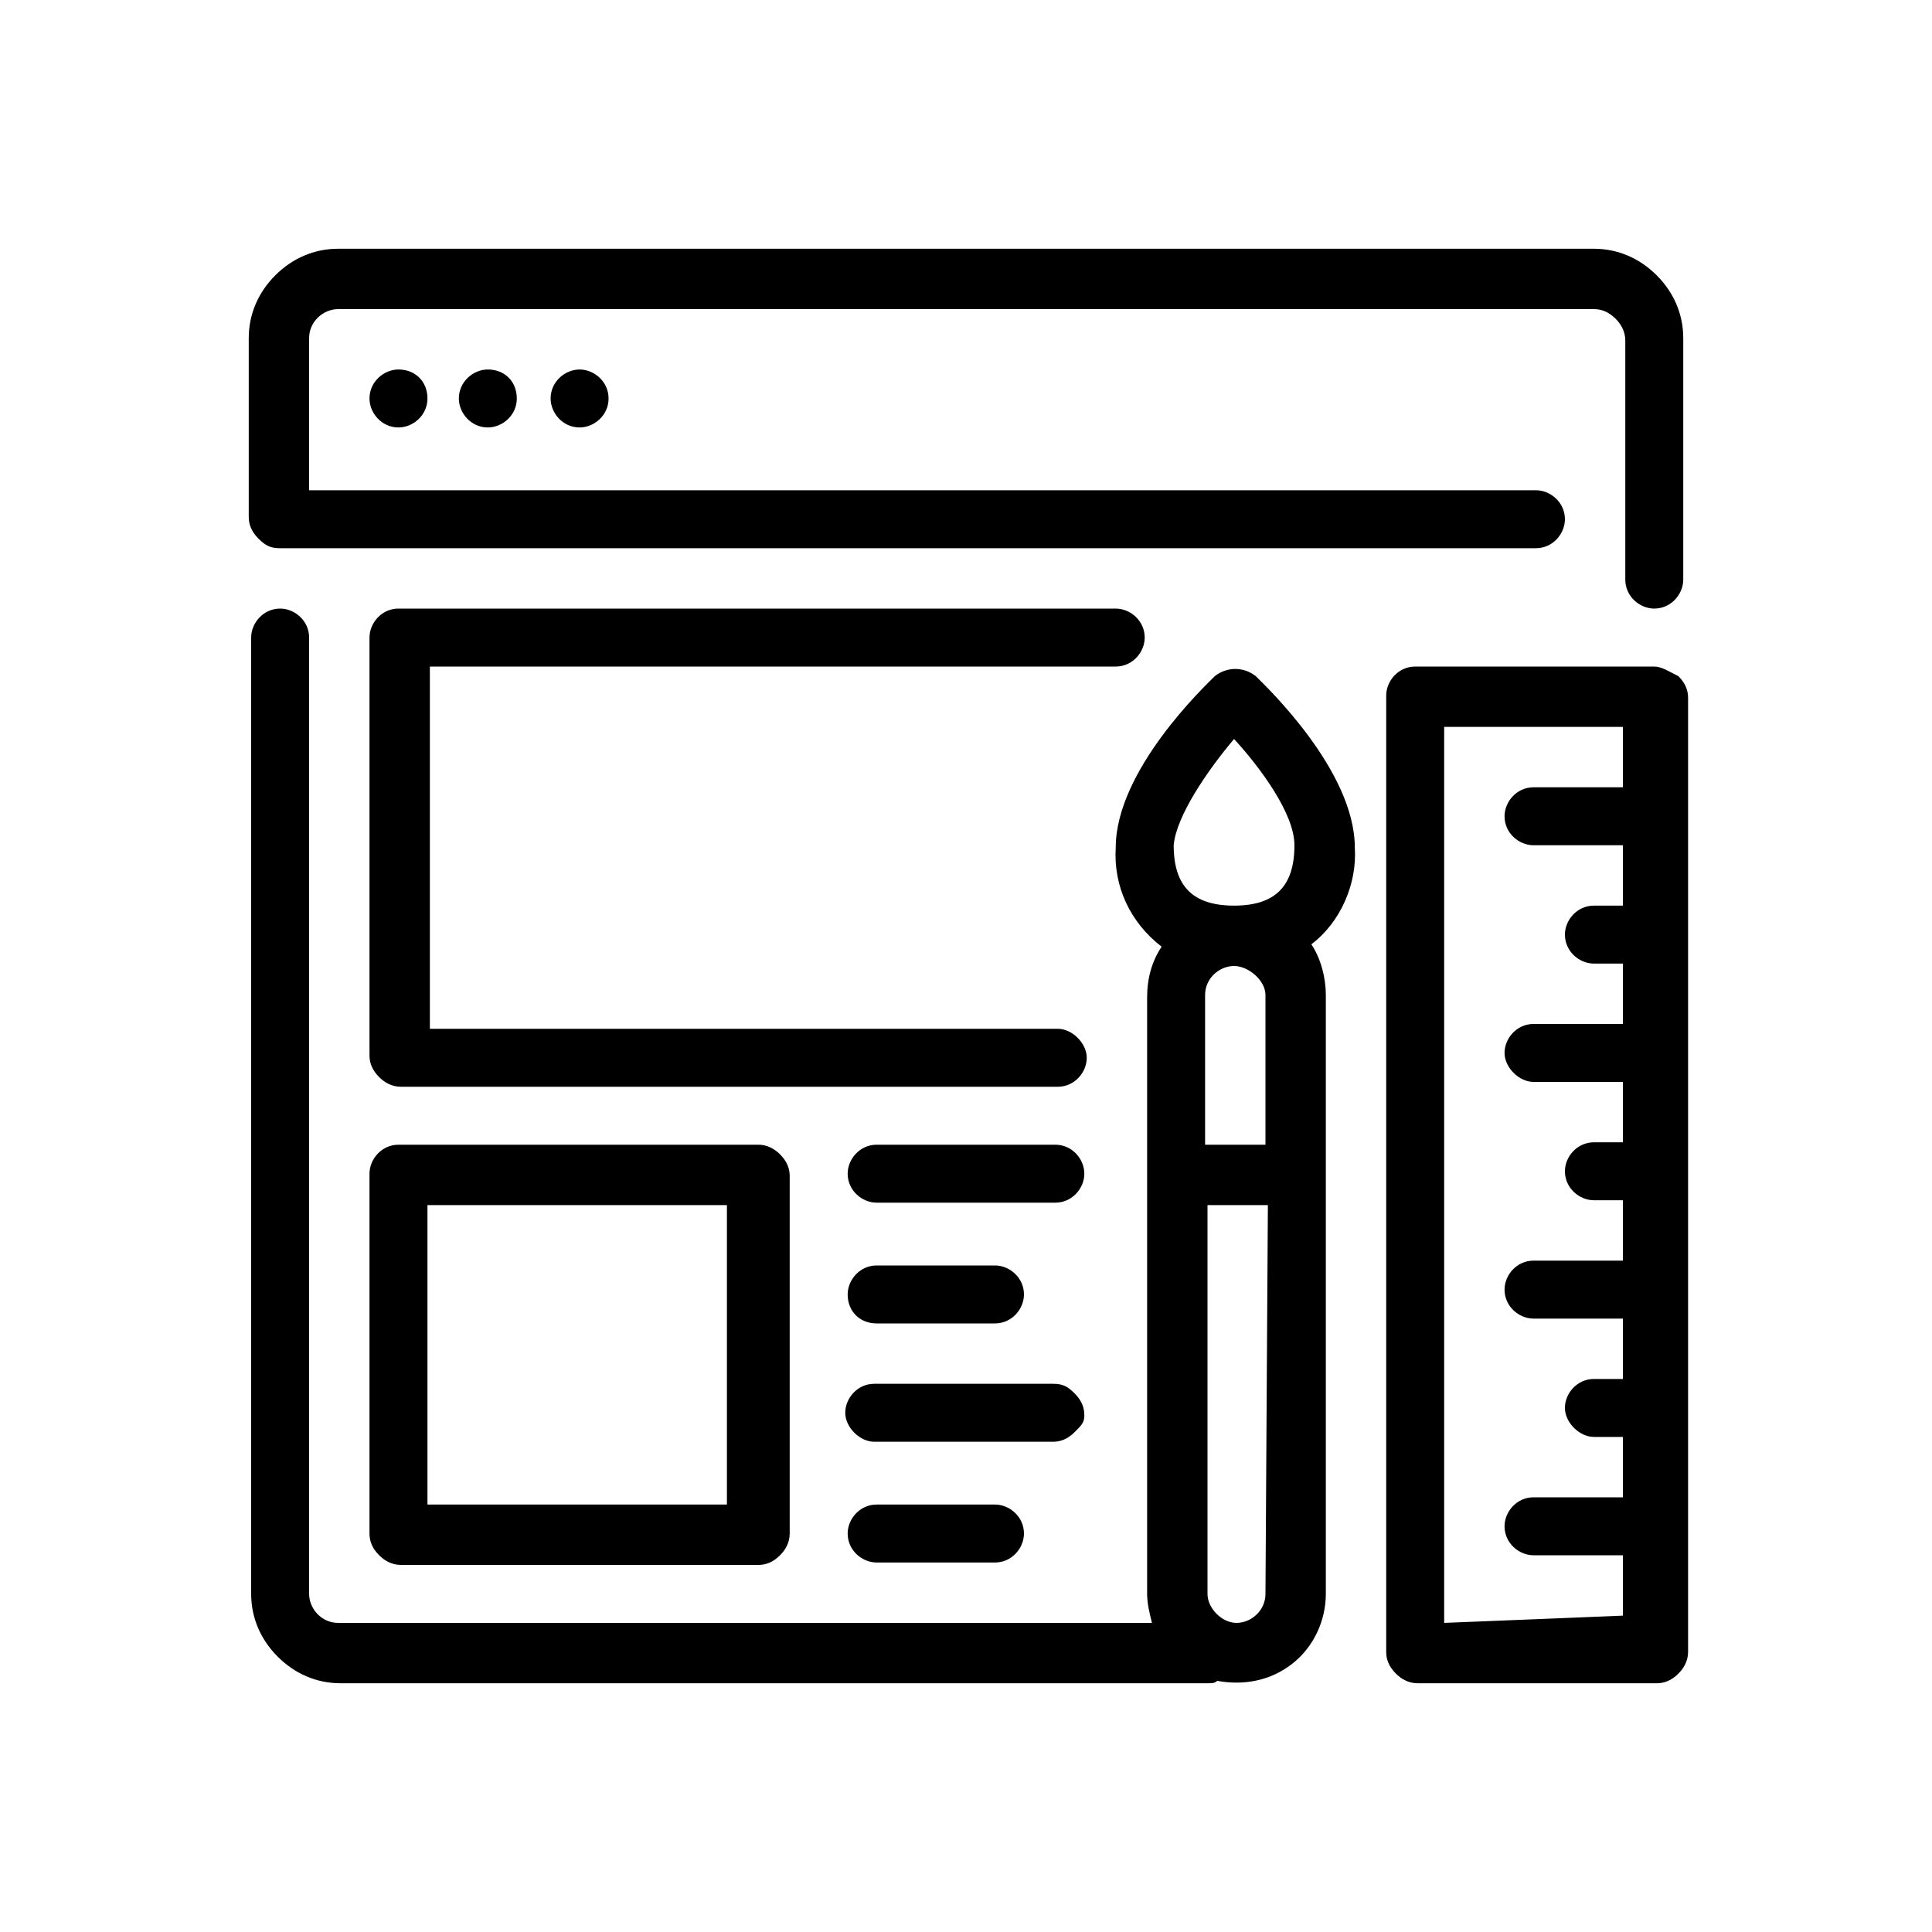 <?xml version="1.0" encoding="utf-8"?>
<!-- Generator: Adobe Illustrator 27.0.0, SVG Export Plug-In . SVG Version: 6.00 Build 0)  -->
<svg version="1.1" xmlns="http://www.w3.org/2000/svg" xmlns:xlink="http://www.w3.org/1999/xlink" x="0px" y="0px"
	 viewBox="0 0 80 80" style="enable-background:new 0 0 80 80;" xml:space="preserve">
<style type="text/css">
	.st0{fill:#939393;}
	.st1{stroke:#000000;stroke-width:0.25;stroke-miterlimit:10;}
	.st2{fill:#010101;}
</style>
<g id="Layer_1">
</g>
<g id="Layer_2">
	<g>
		<path d="M17.7,16.5c0,0.7-0.6,1.2-1.2,1.2c-0.7,0-1.2-0.6-1.2-1.2c0-0.7,0.6-1.2,1.2-1.2C17.2,15.3,17.7,15.8,17.7,16.5"/>
		<path d="M21.4,16.5c0,0.7-0.6,1.2-1.2,1.2c-0.7,0-1.2-0.6-1.2-1.2c0-0.7,0.6-1.2,1.2-1.2C20.9,15.3,21.4,15.8,21.4,16.5"/>
		<path d="M25.2,16.5c0,0.7-0.6,1.2-1.2,1.2c-0.7,0-1.2-0.6-1.2-1.2c0-0.7,0.6-1.2,1.2-1.2C24.6,15.3,25.2,15.8,25.2,16.5"/>
		<path d="M46.2,27.6c0.7,0,1.2-0.6,1.2-1.2c0-0.7-0.6-1.2-1.2-1.2H16.5c-0.7,0-1.2,0.6-1.2,1.2v17.3c0,0.3,0.1,0.6,0.4,0.9
			c0.2,0.2,0.5,0.4,0.9,0.4h27.2c0.7,0,1.2-0.6,1.2-1.2s-0.6-1.2-1.2-1.2h-26V27.6L46.2,27.6z"/>
		<path d="M15.3,63.5c0,0.3,0.1,0.6,0.4,0.9c0.2,0.2,0.5,0.4,0.9,0.4h14.8c0.3,0,0.6-0.1,0.9-0.4c0.2-0.2,0.4-0.5,0.4-0.9V48.7
			c0-0.3-0.1-0.6-0.4-0.9c-0.2-0.2-0.5-0.4-0.9-0.4H16.5c-0.7,0-1.2,0.6-1.2,1.2L15.3,63.5z M17.7,49.9h12.4v12.4H17.7V49.9z"/>
		<path d="M56.1,35.1c0-3.2-3.7-6.7-4.1-7.1v0c-0.5-0.4-1.2-0.4-1.7,0c-0.4,0.4-4.1,3.9-4.1,7.1c-0.1,1.6,0.6,3.1,1.9,4.1
			c-0.4,0.6-0.6,1.3-0.6,2.1V66c0,0.4,0.1,0.8,0.2,1.2H14c-0.7,0-1.2-0.6-1.2-1.2V26.4c0-0.7-0.6-1.2-1.2-1.2
			c-0.7,0-1.2,0.6-1.2,1.2V66c0,1,0.4,1.9,1.1,2.6c0.7,0.7,1.6,1.1,2.6,1.1h35.9c0.2,0,0.3,0,0.4-0.1c1.1,0.2,2.2,0,3.1-0.7
			c0.9-0.7,1.4-1.8,1.4-2.9V41.2c0-0.7-0.2-1.5-0.6-2.1C55.5,38.2,56.2,36.6,56.1,35.1L56.1,35.1z M51.1,30.6
			c1.1,1.2,2.5,3.1,2.5,4.4c0,1.7-0.8,2.5-2.5,2.5c-1.7,0-2.5-0.8-2.5-2.5C48.7,33.8,50,31.9,51.1,30.6L51.1,30.6z M52.4,66
			c0,0.7-0.6,1.2-1.2,1.2s-1.2-0.6-1.2-1.2V49.9h2.5L52.4,66z M52.4,41.2v6.2h-2.5v-6.2c0-0.7,0.6-1.2,1.2-1.2S52.4,40.6,52.4,41.2z
			"/>
		<path d="M68.5,27.6h-9.9c-0.7,0-1.2,0.6-1.2,1.2v39.6c0,0.3,0.1,0.6,0.4,0.9c0.2,0.2,0.5,0.4,0.9,0.4h9.9c0.3,0,0.6-0.1,0.9-0.4
			c0.2-0.2,0.4-0.5,0.4-0.9V28.9c0-0.3-0.1-0.6-0.4-0.9C69.1,27.8,68.8,27.6,68.5,27.6L68.5,27.6z M59.8,67.2V30.1h7.4v2.5h-3.7
			c-0.7,0-1.2,0.6-1.2,1.2c0,0.7,0.6,1.2,1.2,1.2h3.7v2.5l-1.2,0c-0.7,0-1.2,0.6-1.2,1.2c0,0.7,0.6,1.2,1.2,1.2h1.2v2.5h-3.7
			c-0.7,0-1.2,0.6-1.2,1.2s0.6,1.2,1.2,1.2h3.7v2.5H66c-0.7,0-1.2,0.6-1.2,1.2c0,0.7,0.6,1.2,1.2,1.2h1.2v2.5l-3.7,0
			c-0.7,0-1.2,0.6-1.2,1.2c0,0.7,0.6,1.2,1.2,1.2h3.7v2.5H66c-0.7,0-1.2,0.6-1.2,1.2s0.6,1.2,1.2,1.2h1.2v2.5h-3.7
			c-0.7,0-1.2,0.6-1.2,1.2c0,0.7,0.6,1.2,1.2,1.2h3.7v2.5L59.8,67.2z"/>
		<path d="M43.7,47.4h-7.4c-0.7,0-1.2,0.6-1.2,1.2c0,0.7,0.6,1.2,1.2,1.2h7.4c0.7,0,1.2-0.6,1.2-1.2C44.9,48,44.4,47.4,43.7,47.4z"
			/>
		<path d="M36.3,54.8h4.9c0.7,0,1.2-0.6,1.2-1.2c0-0.7-0.6-1.2-1.2-1.2h-4.9c-0.7,0-1.2,0.6-1.2,1.2C35.1,54.3,35.6,54.8,36.3,54.8z
			"/>
		<path d="M44.9,58.6c0-0.3-0.1-0.6-0.4-0.9s-0.5-0.4-0.9-0.4h-7.4c-0.7,0-1.2,0.6-1.2,1.2s0.6,1.2,1.2,1.2h7.4
			c0.3,0,0.6-0.1,0.9-0.4S44.9,58.9,44.9,58.6z"/>
		<path d="M36.3,62.3c-0.7,0-1.2,0.6-1.2,1.2c0,0.7,0.6,1.2,1.2,1.2h4.9c0.7,0,1.2-0.6,1.2-1.2c0-0.7-0.6-1.2-1.2-1.2L36.3,62.3z"/>
		<path d="M66,10.3H14c-1,0-1.9,0.4-2.6,1.1c-0.7,0.7-1.1,1.6-1.1,2.6v7.4c0,0.3,0.1,0.6,0.4,0.9s0.5,0.4,0.9,0.4h52
			c0.7,0,1.2-0.6,1.2-1.2c0-0.7-0.6-1.2-1.2-1.2H12.8V14c0-0.7,0.6-1.2,1.2-1.2h52c0.3,0,0.6,0.1,0.9,0.4c0.2,0.2,0.4,0.5,0.4,0.9
			v9.9c0,0.7,0.6,1.2,1.2,1.2c0.7,0,1.2-0.6,1.2-1.2V14c0-1-0.4-1.9-1.1-2.6C67.9,10.7,67,10.3,66,10.3L66,10.3z"/>
	</g>
</g>
</svg>
